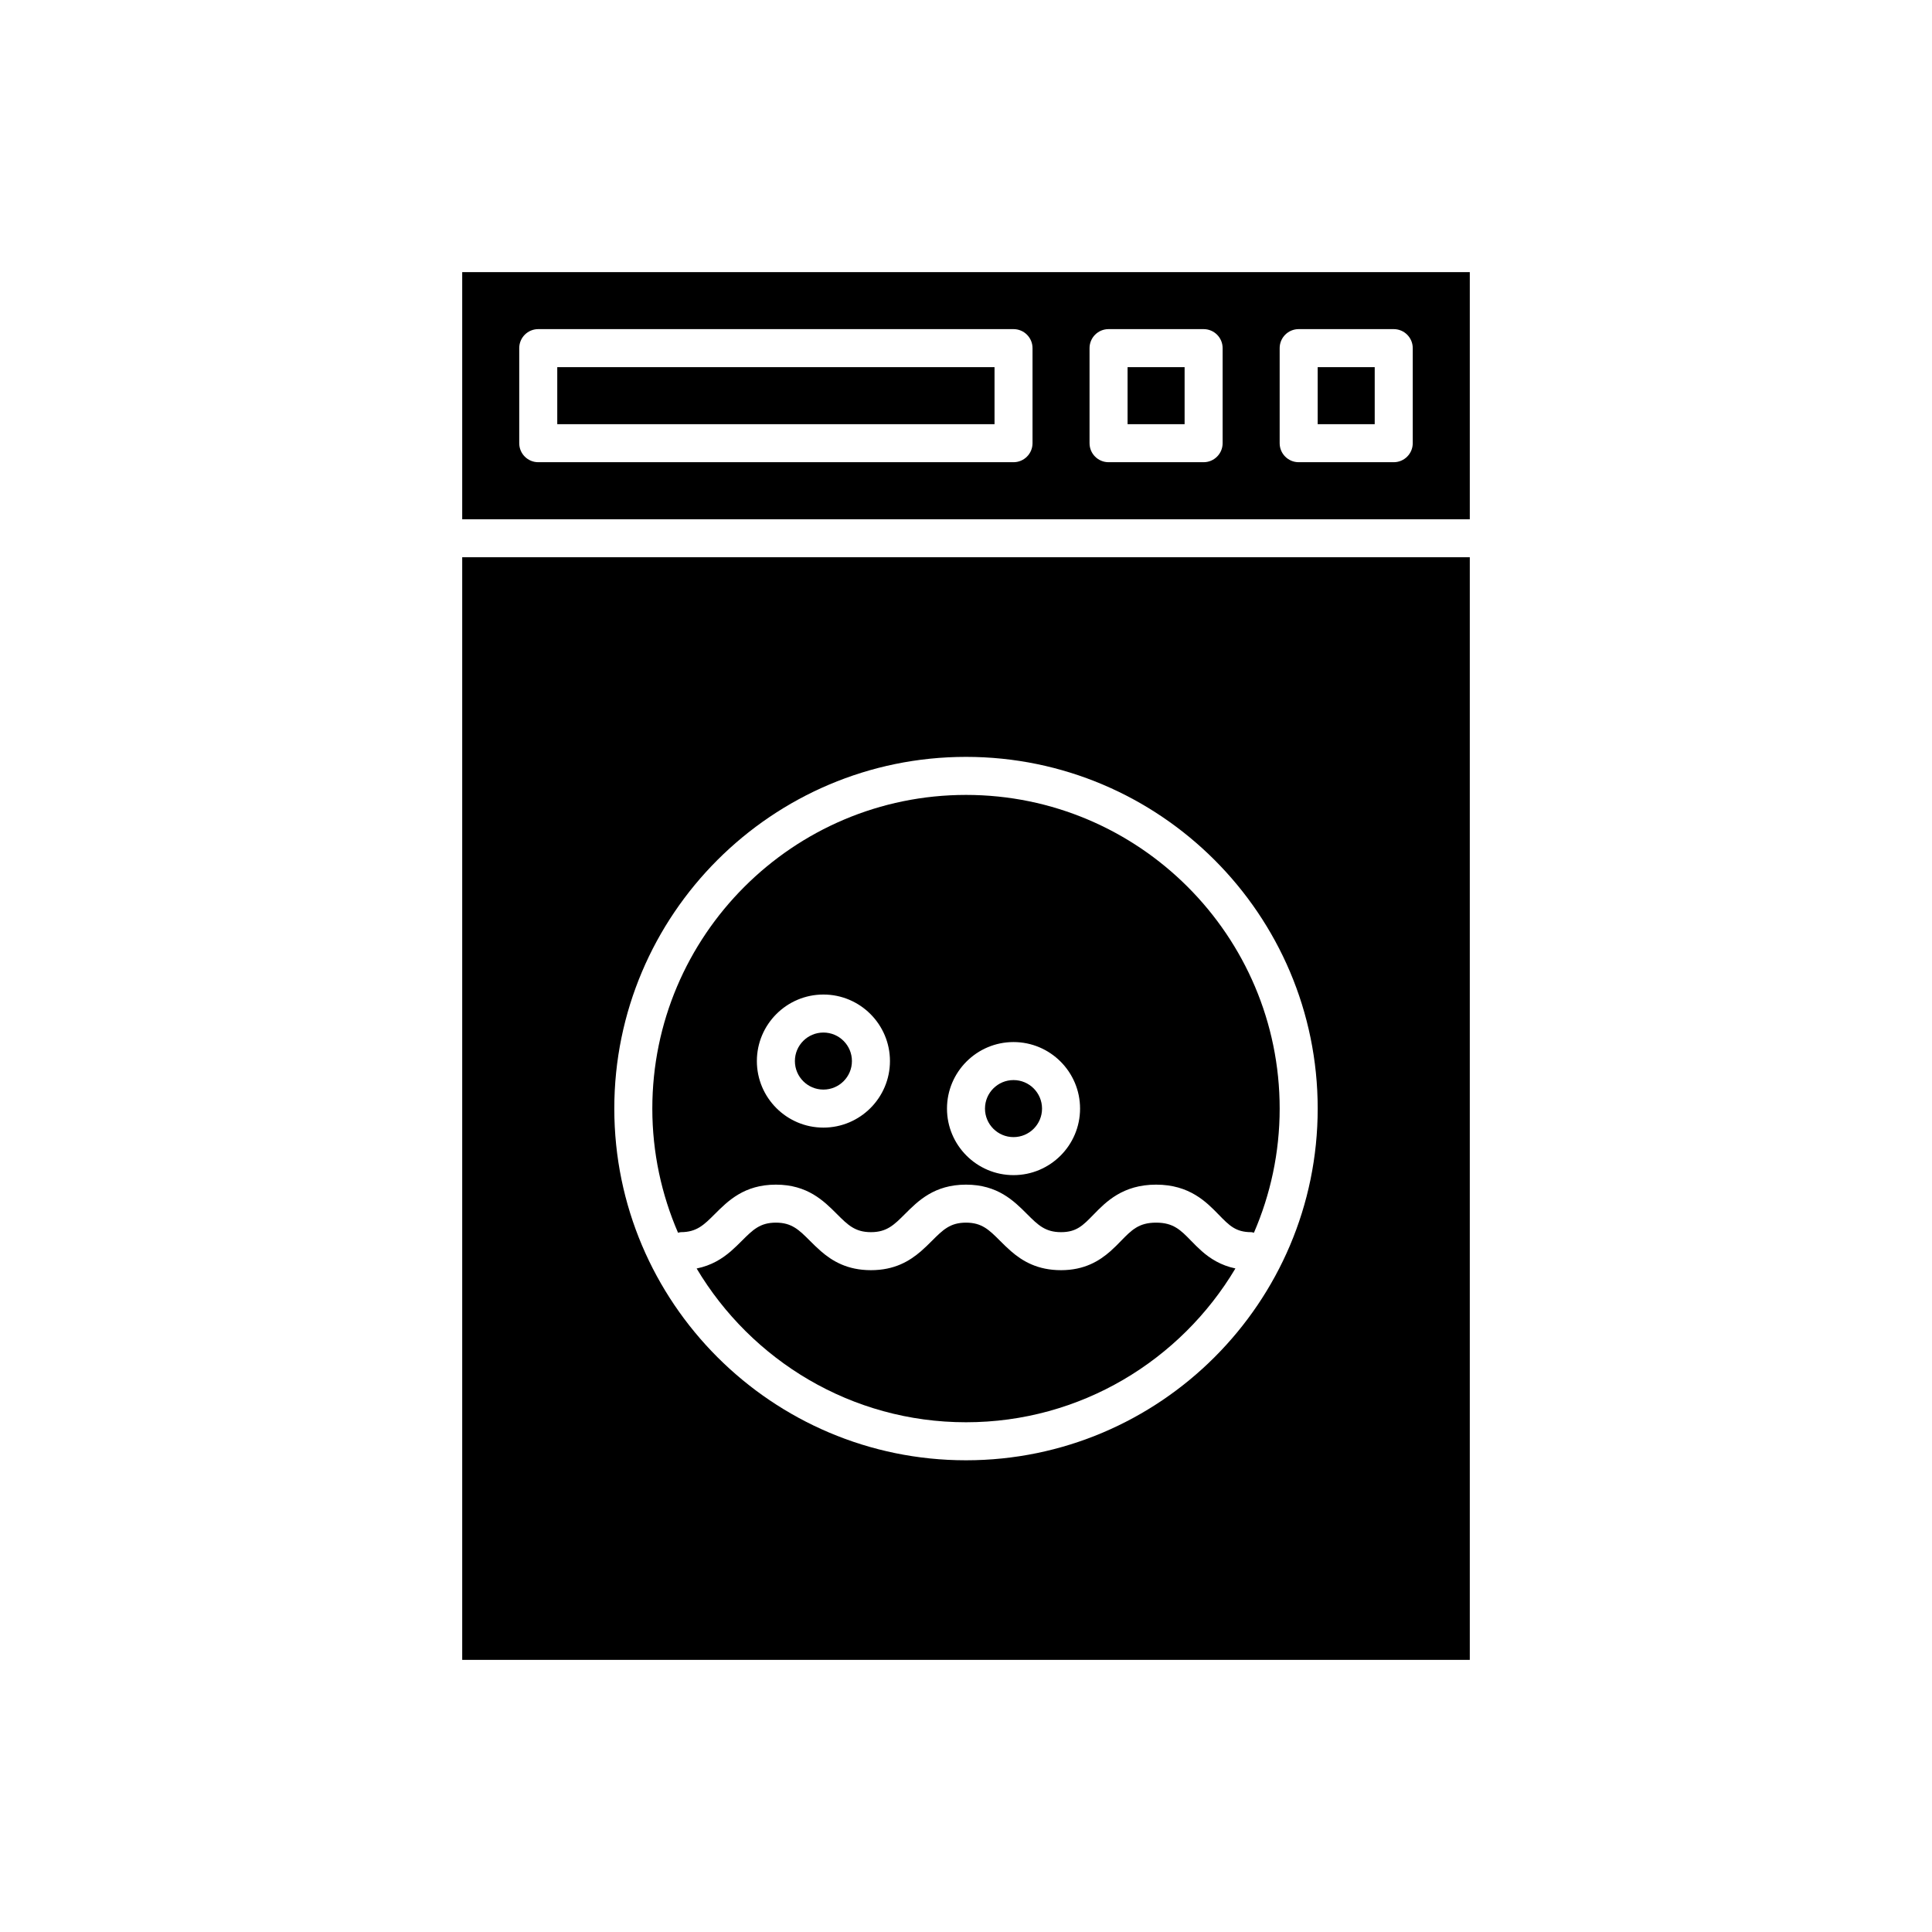 <?xml version="1.0" encoding="UTF-8"?>
<!-- Uploaded to: SVG Repo, www.svgrepo.com, Generator: SVG Repo Mixer Tools -->
<svg fill="#000000" width="800px" height="800px" version="1.1" viewBox="144 144 512 512" xmlns="http://www.w3.org/2000/svg">
 <g>
  <path d="m533.51 216.11h-267.02v65.496h267.02zm-115.88 45.34c0 2.781-2.254 5.039-5.039 5.039h-125.95c-2.781 0-5.039-2.254-5.039-5.039v-25.191c0-2.781 2.254-5.039 5.039-5.039h125.95c2.781 0 5.039 2.254 5.039 5.039zm50.379 0c0 2.781-2.254 5.039-5.039 5.039h-25.191c-2.781 0-5.039-2.254-5.039-5.039v-25.191c0-2.781 2.254-5.039 5.039-5.039h25.191c2.781 0 5.039 2.254 5.039 5.039zm50.383 0c0 2.781-2.254 5.039-5.039 5.039h-25.191c-2.781 0-5.039-2.254-5.039-5.039v-25.191c0-2.781 2.254-5.039 5.039-5.039h25.191c2.781 0 5.039 2.254 5.039 5.039z"/>
  <path d="m442.82 241.3h15.113v15.113h-15.113z"/>
  <path d="m493.2 241.3h15.113v15.113h-15.113z"/>
  <path d="m291.68 241.3h115.88v15.113h-115.88z"/>
  <path d="m400 354.66c-45.836 0-83.129 37.293-83.129 83.129 0 11.684 2.449 22.801 6.816 32.898 0.25-0.043 0.477-0.152 0.738-0.152 4.211 0 6.129-1.918 9.031-4.82 3.469-3.465 7.777-7.773 16.16-7.773 8.383 0 12.695 4.309 16.156 7.773 2.906 2.902 4.824 4.82 9.035 4.82 4.211 0 6.129-1.918 9.031-4.82 3.465-3.465 7.773-7.773 16.16-7.773 8.383 0 12.695 4.309 16.156 7.773 2.906 2.902 4.82 4.82 9.031 4.82 4.086 0 5.789-1.75 8.609-4.648 3.262-3.352 7.731-7.945 16.582-7.945 8.852 0 13.32 4.594 16.582 7.945 2.82 2.898 4.523 4.648 8.609 4.648 0.262 0 0.488 0.109 0.738 0.148 4.371-10.098 6.82-21.211 6.82-32.895 0-45.84-37.293-83.129-83.129-83.129zm-37.789 88.168c-9.723 0-17.633-7.91-17.633-17.633s7.91-17.633 17.633-17.633c9.723-0.004 17.637 7.91 17.637 17.629 0 9.723-7.914 17.637-17.637 17.637zm50.383 12.594c-9.723 0-17.633-7.91-17.633-17.633s7.91-17.633 17.633-17.633 17.633 7.91 17.633 17.633-7.91 17.633-17.633 17.633z"/>
  <path d="m533.51 291.68h-267.02v292.21h267.02zm-133.51 239.31c-51.395 0-93.203-41.809-93.203-93.203-0.004-51.395 41.809-93.207 93.203-93.207s93.203 41.809 93.203 93.203c0 51.398-41.809 93.207-93.203 93.207z"/>
  <path d="m369.77 425.19c0 4.176-3.383 7.559-7.559 7.559-4.172 0-7.555-3.383-7.555-7.559 0-4.172 3.383-7.555 7.555-7.555 4.176 0 7.559 3.383 7.559 7.555"/>
  <path d="m459.74 472.91c-2.867-2.949-4.762-4.898-9.359-4.898-4.594 0-6.492 1.949-9.359 4.894-0.816 0.844-1.715 1.762-2.738 2.664-2.934 2.59-6.906 5.039-13.094 5.039-6.238 0-10.219-2.387-13.277-5.039-1.051-0.91-1.996-1.852-2.879-2.734-2.906-2.906-4.82-4.824-9.031-4.824s-6.129 1.918-9.031 4.82c-0.891 0.887-1.832 1.828-2.883 2.738-3.059 2.648-7.039 5.039-13.277 5.039-6.238 0-10.219-2.387-13.277-5.039-1.051-0.91-1.996-1.852-2.879-2.734-2.906-2.906-4.824-4.824-9.035-4.824-4.211 0-6.129 1.918-9.031 4.82-0.887 0.887-1.832 1.828-2.883 2.738-2.301 1.996-5.168 3.805-9.09 4.594 14.516 24.352 41.039 40.75 71.387 40.75 30.352 0 56.883-16.402 71.395-40.762-3.883-0.809-6.711-2.637-8.918-4.582-1.02-0.902-1.922-1.82-2.738-2.66z"/>
  <path d="m420.15 437.79c0 4.172-3.387 7.555-7.559 7.555s-7.559-3.383-7.559-7.555c0-4.176 3.387-7.559 7.559-7.559s7.559 3.383 7.559 7.559"/>
 </g>
</svg>